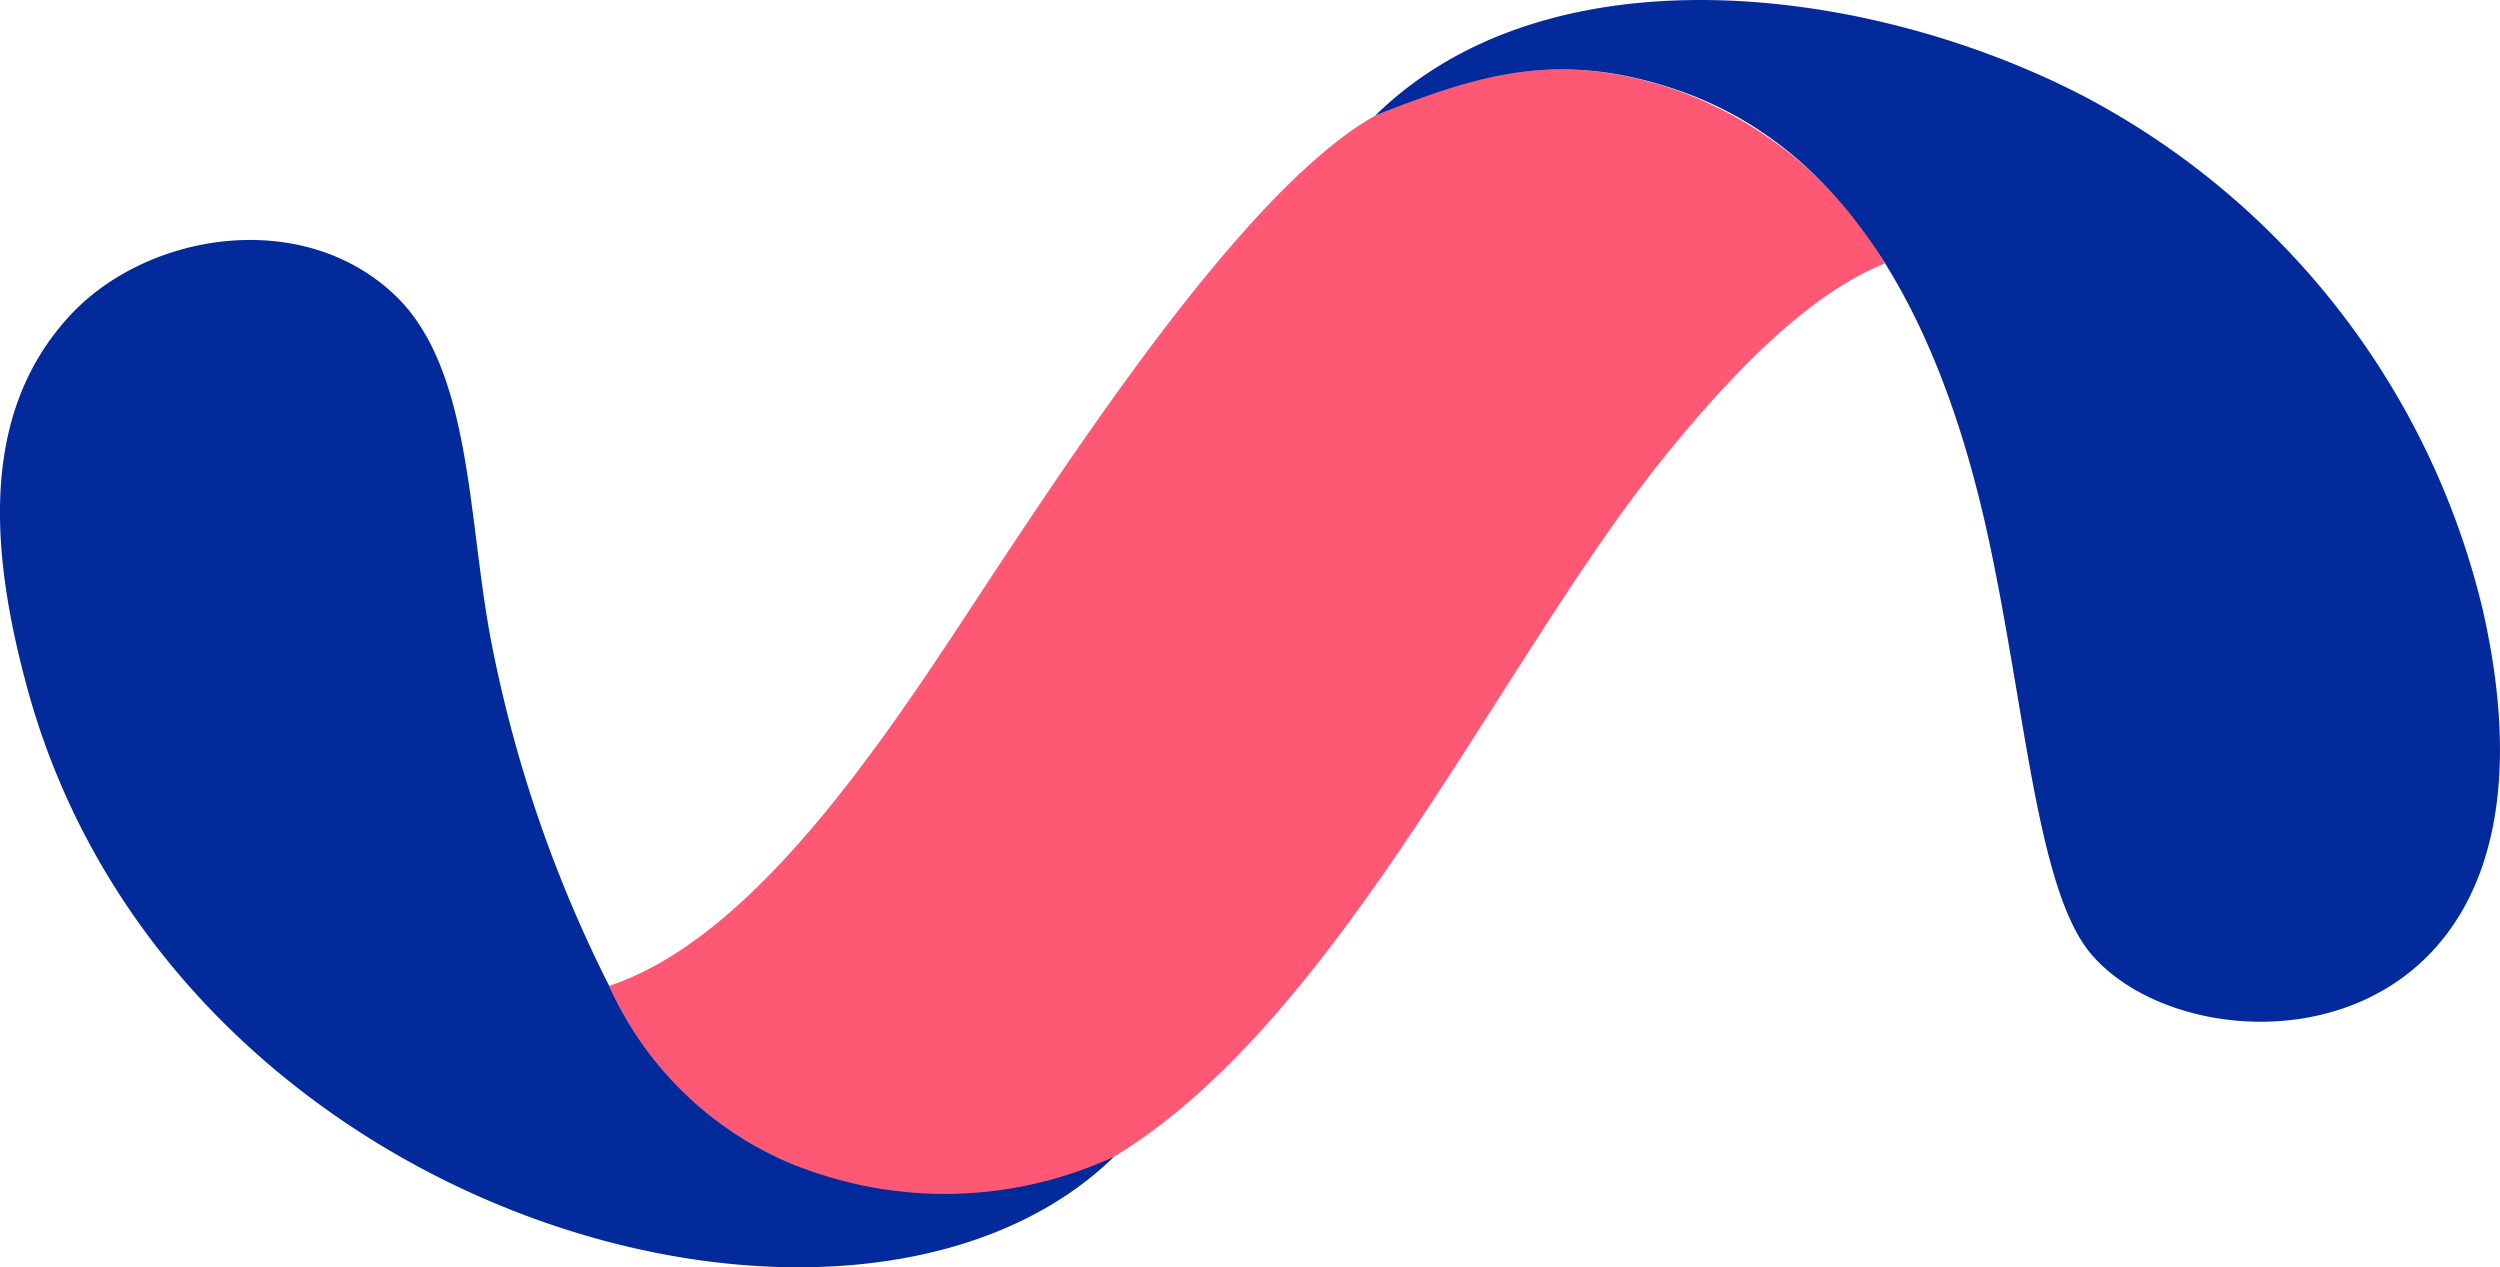 <svg xmlns="http://www.w3.org/2000/svg" width="52.566" height="26.646" viewBox="0 0 52.566 26.646">
  <g id="uala-37320_logosenvector.com_5" transform="translate(-0.012 -8.711)">
    <path id="Path_2326" data-name="Path 2326" d="M28.93,11.14c-2.56,1.44-5.86,6.36-7.89,9.42-1.97,2.97-4.9,7.78-8.22,8.88a7.249,7.249,0,0,0,3.91,3.77,7.878,7.878,0,0,0,6.71-.18c4.72-2.86,8.09-10.38,11.51-14.64,2.25-2.81,3.7-3.73,4.69-4.14a8.324,8.324,0,0,0-4.37-3.64c-2.55-.88-4.25-.3-6.34.53Z" fill="#ff5874" fill-rule="evenodd"/>
    <path id="Path_2328" data-name="Path 2328" d="M23.44,33.03a8.49,8.49,0,0,1-6.71.18,7.284,7.284,0,0,1-3.91-3.77,27.773,27.773,0,0,1-2.46-7.14c-.52-2.61-.4-5.77-2.01-7.35-1.95-1.9-5.27-1.36-6.89.42C-.34,17.34-.23,20.1.54,23.01c2.95,11.3,17.42,15.36,22.9,10.02Z" fill="#022a9b" fill-rule="evenodd"/>
    <path id="Path_2329" data-name="Path 2329" d="M28.93,11.14c2.09-.82,3.79-1.41,6.34-.54,4.05,1.38,5.76,5.7,6.58,9.56.76,3.58,1.01,7.29,2.13,8.61,2.27,2.67,10.41,2.28,8.23-7.26A16.539,16.539,0,0,0,43.8,10.72c-4.51-2.33-11.22-3.16-14.87.42Z" fill="#022a9b" fill-rule="evenodd"/>
  </g>
</svg>
